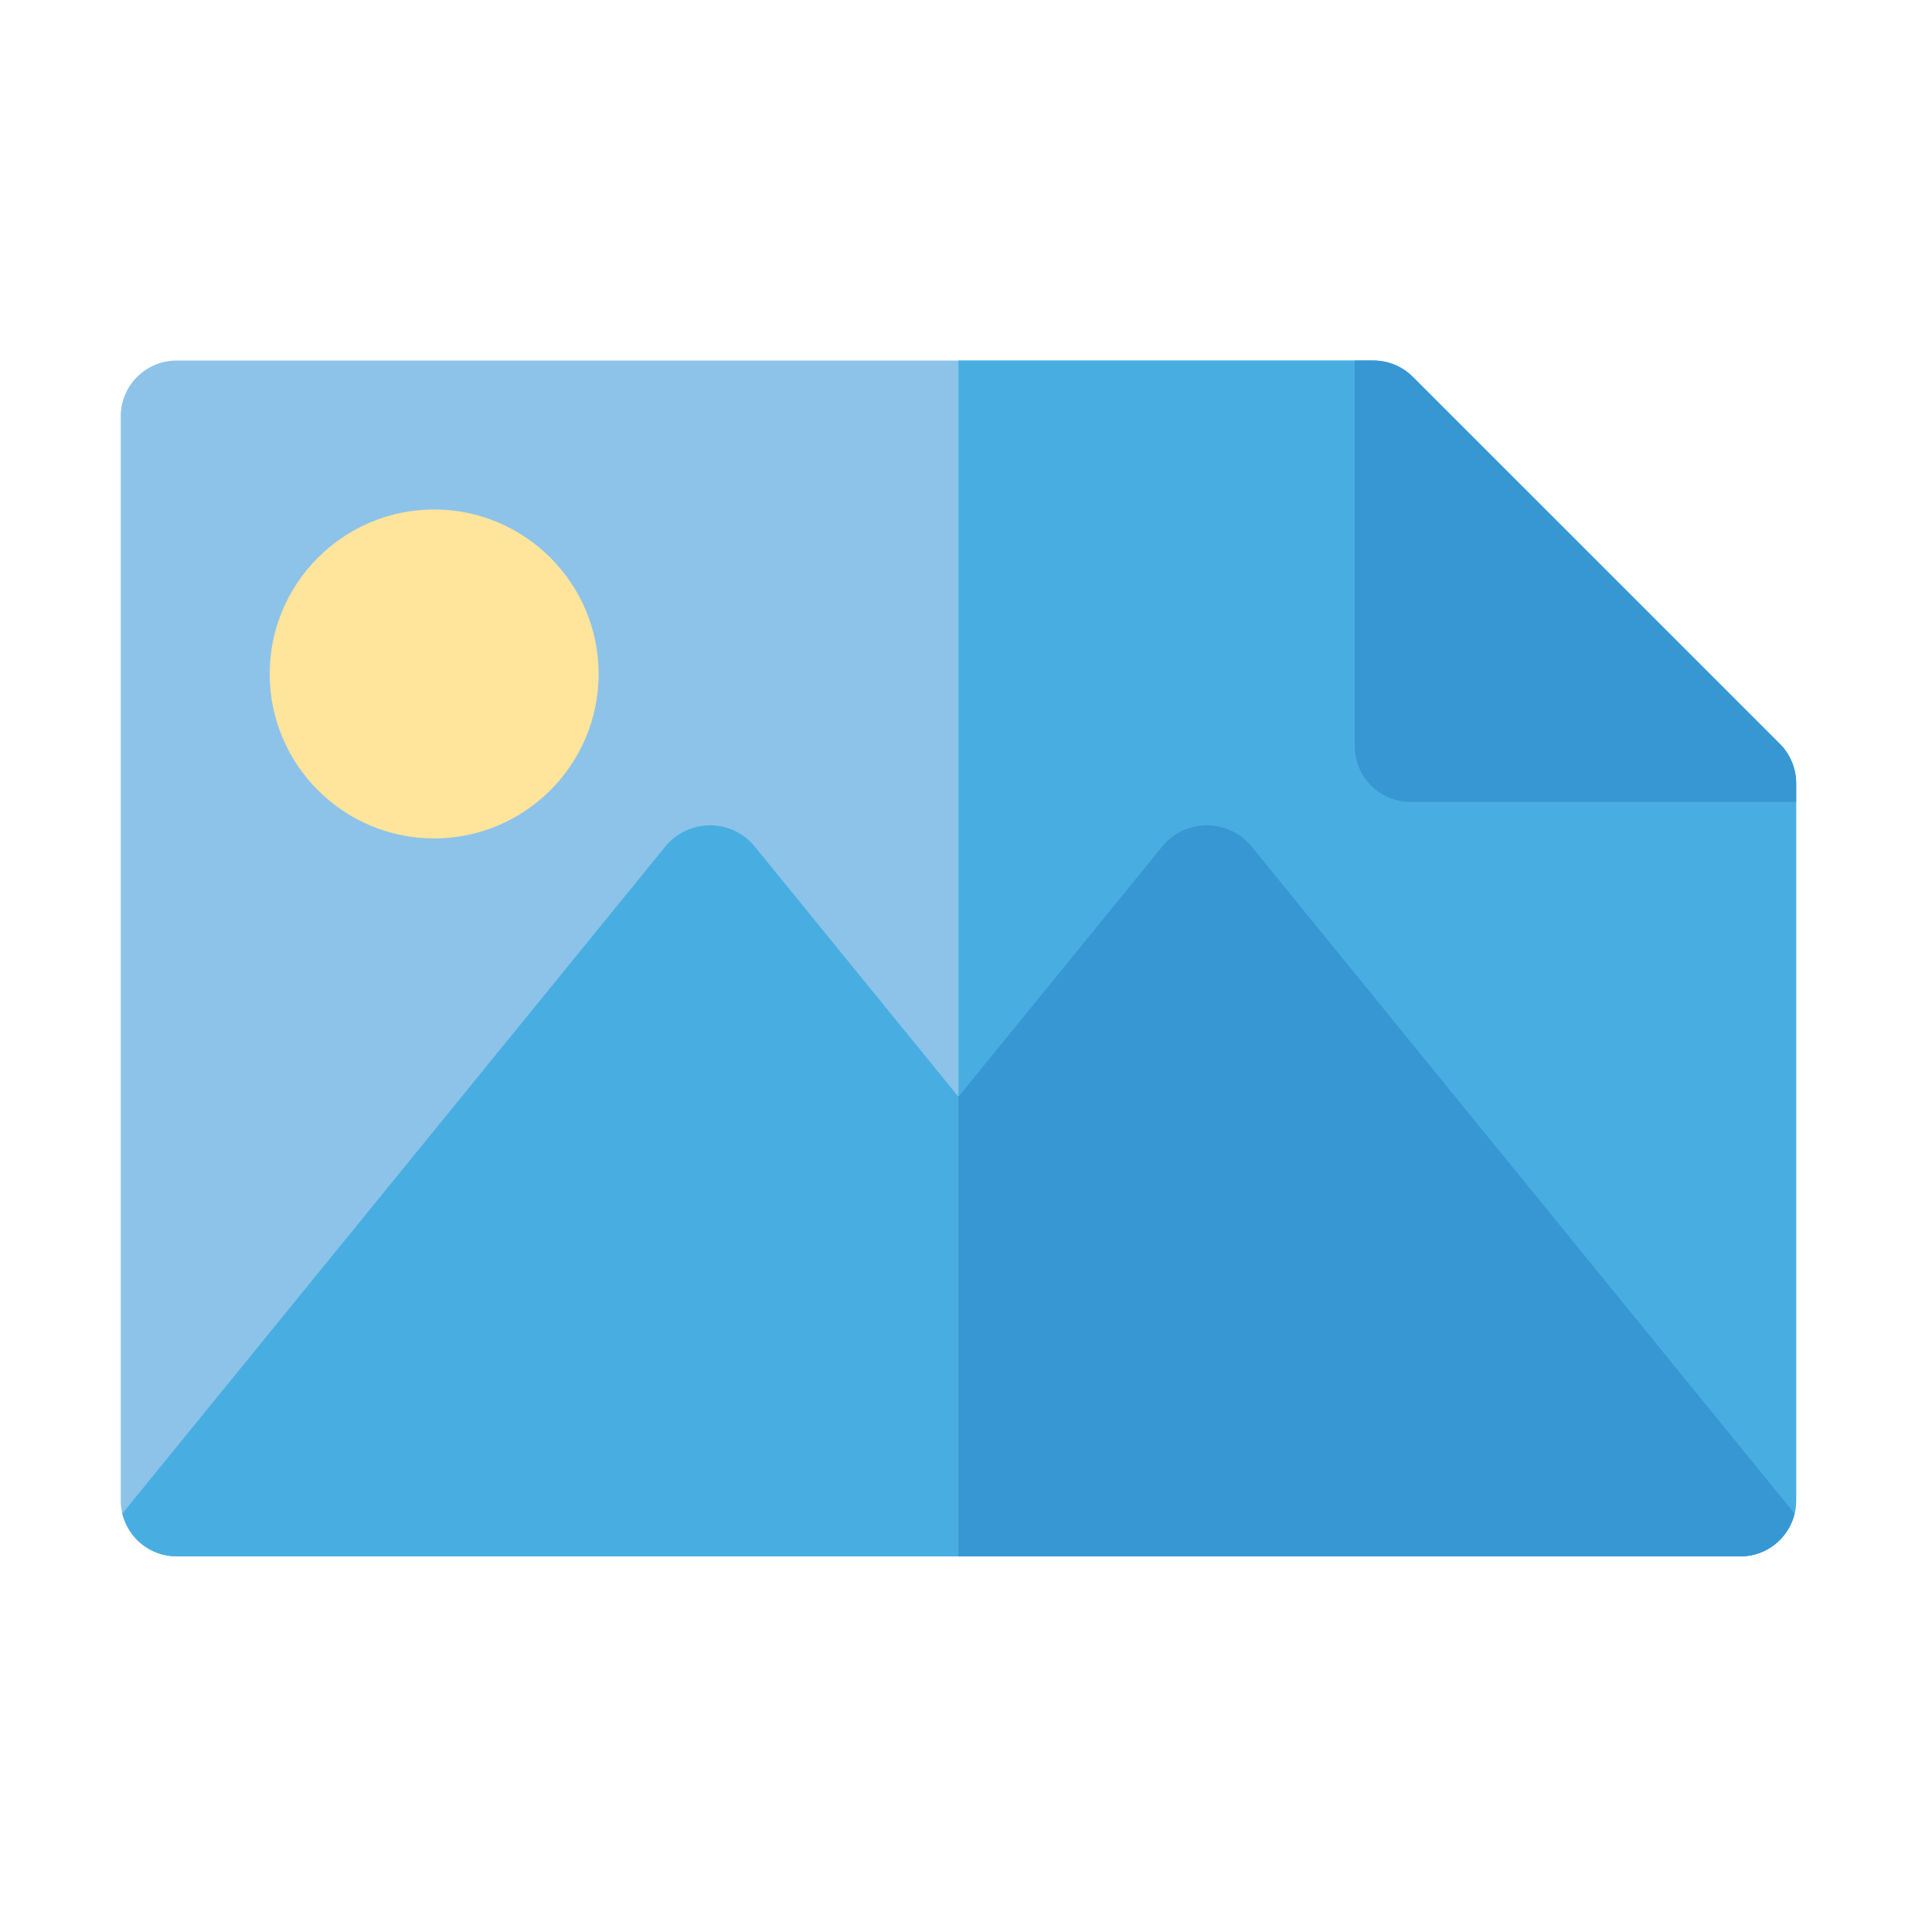 <?xml version="1.0" encoding="UTF-8"?> <svg xmlns="http://www.w3.org/2000/svg" width="128" height="128" viewBox="0 0 128 128" fill="none"><path d="M115.3 103.113H11.7C9.657 103.113 8 101.456 8 99.413V27.587C8 25.544 9.657 23.887 11.7 23.887H90.988C91.969 23.887 92.911 24.277 93.604 24.971L117.916 49.283C118.61 49.977 119 50.918 119 51.899V99.413C119 101.456 117.343 103.113 115.3 103.113Z" fill="#8DC3E9"></path><path d="M117.916 49.282L93.604 24.971C92.91 24.277 91.969 23.887 90.988 23.887H63.5V103.113H115.3C117.343 103.113 119 101.456 119 99.413V51.899C119 50.918 118.61 49.977 117.916 49.282Z" fill="#48AEE2"></path><path d="M118.894 100.276L82.925 56.089C81.394 54.209 78.52 54.211 76.992 56.089L63.5 72.663L50.008 56.089C48.477 54.209 45.604 54.212 44.075 56.089L8.105 100.276C8.495 101.902 9.954 103.113 11.7 103.113H115.3C117.046 103.113 118.505 101.902 118.894 100.276Z" fill="#48AEE2"></path><path d="M28.764 55.548C22.755 55.548 17.867 50.66 17.867 44.651C17.867 38.642 22.755 33.754 28.764 33.754C34.772 33.754 39.661 38.642 39.661 44.651C39.661 50.66 34.772 55.548 28.764 55.548Z" fill="#FFE49C"></path><path d="M82.925 56.089C81.394 54.209 78.52 54.211 76.992 56.089L63.5 72.663V103.113H115.3C117.046 103.113 118.505 101.902 118.894 100.276L82.925 56.089Z" fill="#3797D3"></path><path d="M93.604 24.971C92.91 24.277 91.969 23.887 90.988 23.887H89.755V49.432C89.755 51.475 91.411 53.132 93.455 53.132H119V51.899C119 50.918 118.61 49.976 117.916 49.282L93.604 24.971Z" fill="#3797D3"></path></svg> 